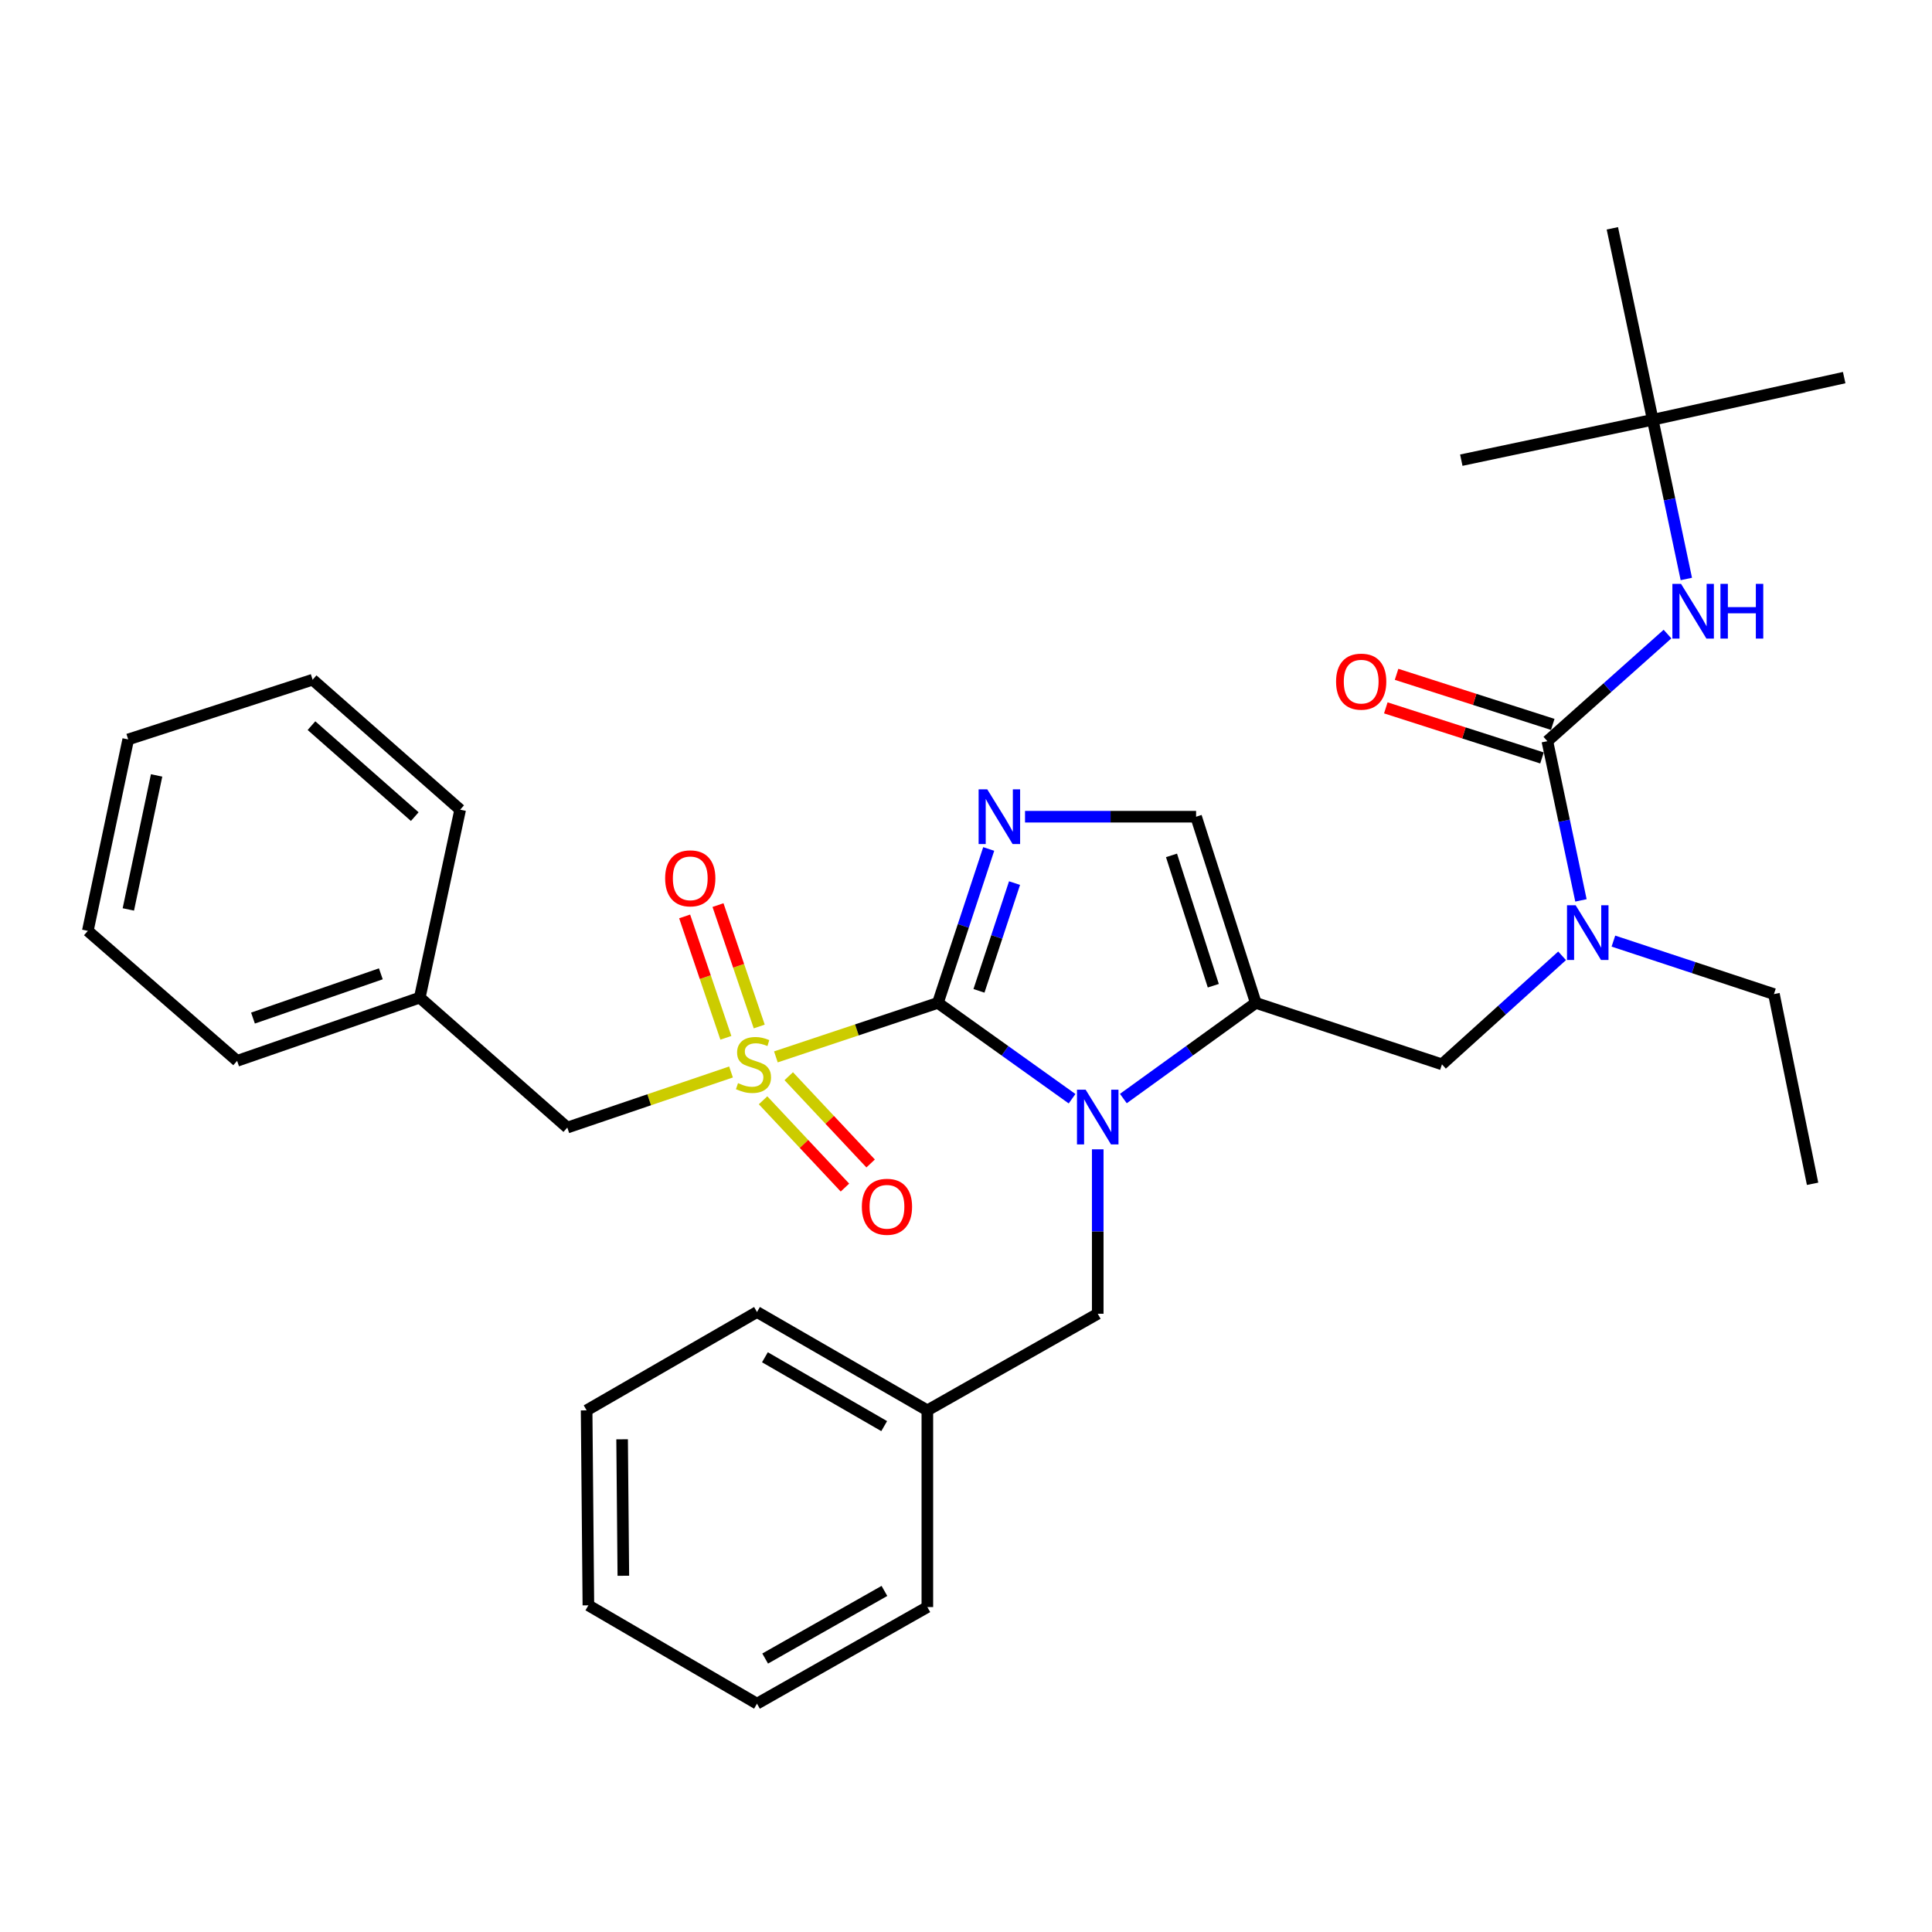 <?xml version='1.0' encoding='iso-8859-1'?>
<svg version='1.1' baseProfile='full'
              xmlns='http://www.w3.org/2000/svg'
                      xmlns:rdkit='http://www.rdkit.org/xml'
                      xmlns:xlink='http://www.w3.org/1999/xlink'
                  xml:space='preserve'
width='1000px' height='1000px' viewBox='0 0 1000 1000'>
<!-- END OF HEADER -->
<rect style='opacity:1.0;fill:#FFFFFF;stroke:none' width='1000' height='1000' x='0' y='0'> </rect>
<path class='bond-0' d='M 808.537,494.731 L 777.448,522.819' style='fill:none;fill-rule:evenodd;stroke:#0000FF;stroke-width:6px;stroke-linecap:butt;stroke-linejoin:miter;stroke-opacity:1' />
<path class='bond-0' d='M 777.448,522.819 L 746.36,550.907' style='fill:none;fill-rule:evenodd;stroke:#000000;stroke-width:6px;stroke-linecap:butt;stroke-linejoin:miter;stroke-opacity:1' />
<path class='bond-1' d='M 818.298,466.039 L 809.606,424.835' style='fill:none;fill-rule:evenodd;stroke:#0000FF;stroke-width:6px;stroke-linecap:butt;stroke-linejoin:miter;stroke-opacity:1' />
<path class='bond-1' d='M 809.606,424.835 L 800.913,383.631' style='fill:none;fill-rule:evenodd;stroke:#000000;stroke-width:6px;stroke-linecap:butt;stroke-linejoin:miter;stroke-opacity:1' />
<path class='bond-2' d='M 835.096,487.114 L 876.64,500.829' style='fill:none;fill-rule:evenodd;stroke:#0000FF;stroke-width:6px;stroke-linecap:butt;stroke-linejoin:miter;stroke-opacity:1' />
<path class='bond-2' d='M 876.64,500.829 L 918.183,514.545' style='fill:none;fill-rule:evenodd;stroke:#000000;stroke-width:6px;stroke-linecap:butt;stroke-linejoin:miter;stroke-opacity:1' />
<path class='bond-3' d='M 855.456,217.268 L 834.551,118.179' style='fill:none;fill-rule:evenodd;stroke:#000000;stroke-width:6px;stroke-linecap:butt;stroke-linejoin:miter;stroke-opacity:1' />
<path class='bond-4' d='M 855.456,217.268 L 954.545,195.45' style='fill:none;fill-rule:evenodd;stroke:#000000;stroke-width:6px;stroke-linecap:butt;stroke-linejoin:miter;stroke-opacity:1' />
<path class='bond-5' d='M 855.456,217.268 L 756.367,238.183' style='fill:none;fill-rule:evenodd;stroke:#000000;stroke-width:6px;stroke-linecap:butt;stroke-linejoin:miter;stroke-opacity:1' />
<path class='bond-6' d='M 855.456,217.268 L 864.149,258.471' style='fill:none;fill-rule:evenodd;stroke:#000000;stroke-width:6px;stroke-linecap:butt;stroke-linejoin:miter;stroke-opacity:1' />
<path class='bond-6' d='M 864.149,258.471 L 872.841,299.675' style='fill:none;fill-rule:evenodd;stroke:#0000FF;stroke-width:6px;stroke-linecap:butt;stroke-linejoin:miter;stroke-opacity:1' />
<path class='bond-7' d='M 800.913,383.631 L 832.004,355.913' style='fill:none;fill-rule:evenodd;stroke:#000000;stroke-width:6px;stroke-linecap:butt;stroke-linejoin:miter;stroke-opacity:1' />
<path class='bond-7' d='M 832.004,355.913 L 863.095,328.195' style='fill:none;fill-rule:evenodd;stroke:#0000FF;stroke-width:6px;stroke-linecap:butt;stroke-linejoin:miter;stroke-opacity:1' />
<path class='bond-8' d='M 803.697,374.951 L 763.28,361.99' style='fill:none;fill-rule:evenodd;stroke:#000000;stroke-width:6px;stroke-linecap:butt;stroke-linejoin:miter;stroke-opacity:1' />
<path class='bond-8' d='M 763.28,361.99 L 722.863,349.029' style='fill:none;fill-rule:evenodd;stroke:#FF0000;stroke-width:6px;stroke-linecap:butt;stroke-linejoin:miter;stroke-opacity:1' />
<path class='bond-8' d='M 798.13,392.312 L 757.713,379.351' style='fill:none;fill-rule:evenodd;stroke:#000000;stroke-width:6px;stroke-linecap:butt;stroke-linejoin:miter;stroke-opacity:1' />
<path class='bond-8' d='M 757.713,379.351 L 717.295,366.389' style='fill:none;fill-rule:evenodd;stroke:#FF0000;stroke-width:6px;stroke-linecap:butt;stroke-linejoin:miter;stroke-opacity:1' />
<path class='bond-9' d='M 918.183,514.545 L 938.188,612.732' style='fill:none;fill-rule:evenodd;stroke:#000000;stroke-width:6px;stroke-linecap:butt;stroke-linejoin:miter;stroke-opacity:1' />
<path class='bond-10' d='M 401.598,547.042 L 443.526,533.067' style='fill:none;fill-rule:evenodd;stroke:#CCCC00;stroke-width:6px;stroke-linecap:butt;stroke-linejoin:miter;stroke-opacity:1' />
<path class='bond-10' d='M 443.526,533.067 L 485.455,519.093' style='fill:none;fill-rule:evenodd;stroke:#000000;stroke-width:6px;stroke-linecap:butt;stroke-linejoin:miter;stroke-opacity:1' />
<path class='bond-11' d='M 378.378,554.854 L 336.008,569.244' style='fill:none;fill-rule:evenodd;stroke:#CCCC00;stroke-width:6px;stroke-linecap:butt;stroke-linejoin:miter;stroke-opacity:1' />
<path class='bond-11' d='M 336.008,569.244 L 293.638,583.633' style='fill:none;fill-rule:evenodd;stroke:#000000;stroke-width:6px;stroke-linecap:butt;stroke-linejoin:miter;stroke-opacity:1' />
<path class='bond-12' d='M 392.975,531.311 L 382.305,499.893' style='fill:none;fill-rule:evenodd;stroke:#CCCC00;stroke-width:6px;stroke-linecap:butt;stroke-linejoin:miter;stroke-opacity:1' />
<path class='bond-12' d='M 382.305,499.893 L 371.635,468.475' style='fill:none;fill-rule:evenodd;stroke:#FF0000;stroke-width:6px;stroke-linecap:butt;stroke-linejoin:miter;stroke-opacity:1' />
<path class='bond-12' d='M 375.711,537.174 L 365.042,505.756' style='fill:none;fill-rule:evenodd;stroke:#CCCC00;stroke-width:6px;stroke-linecap:butt;stroke-linejoin:miter;stroke-opacity:1' />
<path class='bond-12' d='M 365.042,505.756 L 354.372,474.338' style='fill:none;fill-rule:evenodd;stroke:#FF0000;stroke-width:6px;stroke-linecap:butt;stroke-linejoin:miter;stroke-opacity:1' />
<path class='bond-13' d='M 394.959,569.512 L 416.15,592.099' style='fill:none;fill-rule:evenodd;stroke:#CCCC00;stroke-width:6px;stroke-linecap:butt;stroke-linejoin:miter;stroke-opacity:1' />
<path class='bond-13' d='M 416.15,592.099 L 437.342,614.685' style='fill:none;fill-rule:evenodd;stroke:#FF0000;stroke-width:6px;stroke-linecap:butt;stroke-linejoin:miter;stroke-opacity:1' />
<path class='bond-13' d='M 408.255,557.038 L 429.446,579.624' style='fill:none;fill-rule:evenodd;stroke:#CCCC00;stroke-width:6px;stroke-linecap:butt;stroke-linejoin:miter;stroke-opacity:1' />
<path class='bond-13' d='M 429.446,579.624 L 450.638,602.211' style='fill:none;fill-rule:evenodd;stroke:#FF0000;stroke-width:6px;stroke-linecap:butt;stroke-linejoin:miter;stroke-opacity:1' />
<path class='bond-14' d='M 293.638,583.633 L 217.268,516.368' style='fill:none;fill-rule:evenodd;stroke:#000000;stroke-width:6px;stroke-linecap:butt;stroke-linejoin:miter;stroke-opacity:1' />
<path class='bond-15' d='M 217.268,516.368 L 122.726,549.094' style='fill:none;fill-rule:evenodd;stroke:#000000;stroke-width:6px;stroke-linecap:butt;stroke-linejoin:miter;stroke-opacity:1' />
<path class='bond-15' d='M 197.123,504.048 L 130.944,526.956' style='fill:none;fill-rule:evenodd;stroke:#000000;stroke-width:6px;stroke-linecap:butt;stroke-linejoin:miter;stroke-opacity:1' />
<path class='bond-16' d='M 217.268,516.368 L 238.183,419.092' style='fill:none;fill-rule:evenodd;stroke:#000000;stroke-width:6px;stroke-linecap:butt;stroke-linejoin:miter;stroke-opacity:1' />
<path class='bond-17' d='M 122.726,549.094 L 45.455,481.819' style='fill:none;fill-rule:evenodd;stroke:#000000;stroke-width:6px;stroke-linecap:butt;stroke-linejoin:miter;stroke-opacity:1' />
<path class='bond-18' d='M 581.449,568.604 L 615.723,543.848' style='fill:none;fill-rule:evenodd;stroke:#0000FF;stroke-width:6px;stroke-linecap:butt;stroke-linejoin:miter;stroke-opacity:1' />
<path class='bond-18' d='M 615.723,543.848 L 649.996,519.093' style='fill:none;fill-rule:evenodd;stroke:#000000;stroke-width:6px;stroke-linecap:butt;stroke-linejoin:miter;stroke-opacity:1' />
<path class='bond-19' d='M 554.905,568.697 L 520.18,543.895' style='fill:none;fill-rule:evenodd;stroke:#0000FF;stroke-width:6px;stroke-linecap:butt;stroke-linejoin:miter;stroke-opacity:1' />
<path class='bond-19' d='M 520.18,543.895 L 485.455,519.093' style='fill:none;fill-rule:evenodd;stroke:#000000;stroke-width:6px;stroke-linecap:butt;stroke-linejoin:miter;stroke-opacity:1' />
<path class='bond-20' d='M 568.186,594.889 L 568.186,637.443' style='fill:none;fill-rule:evenodd;stroke:#0000FF;stroke-width:6px;stroke-linecap:butt;stroke-linejoin:miter;stroke-opacity:1' />
<path class='bond-20' d='M 568.186,637.443 L 568.186,679.997' style='fill:none;fill-rule:evenodd;stroke:#000000;stroke-width:6px;stroke-linecap:butt;stroke-linejoin:miter;stroke-opacity:1' />
<path class='bond-21' d='M 649.996,519.093 L 619.093,422.728' style='fill:none;fill-rule:evenodd;stroke:#000000;stroke-width:6px;stroke-linecap:butt;stroke-linejoin:miter;stroke-opacity:1' />
<path class='bond-21' d='M 628,510.205 L 606.368,442.75' style='fill:none;fill-rule:evenodd;stroke:#000000;stroke-width:6px;stroke-linecap:butt;stroke-linejoin:miter;stroke-opacity:1' />
<path class='bond-22' d='M 649.996,519.093 L 746.36,550.907' style='fill:none;fill-rule:evenodd;stroke:#000000;stroke-width:6px;stroke-linecap:butt;stroke-linejoin:miter;stroke-opacity:1' />
<path class='bond-23' d='M 619.093,422.728 L 574.824,422.728' style='fill:none;fill-rule:evenodd;stroke:#000000;stroke-width:6px;stroke-linecap:butt;stroke-linejoin:miter;stroke-opacity:1' />
<path class='bond-23' d='M 574.824,422.728 L 530.555,422.728' style='fill:none;fill-rule:evenodd;stroke:#0000FF;stroke-width:6px;stroke-linecap:butt;stroke-linejoin:miter;stroke-opacity:1' />
<path class='bond-24' d='M 511.757,439.425 L 498.606,479.259' style='fill:none;fill-rule:evenodd;stroke:#0000FF;stroke-width:6px;stroke-linecap:butt;stroke-linejoin:miter;stroke-opacity:1' />
<path class='bond-24' d='M 498.606,479.259 L 485.455,519.093' style='fill:none;fill-rule:evenodd;stroke:#000000;stroke-width:6px;stroke-linecap:butt;stroke-linejoin:miter;stroke-opacity:1' />
<path class='bond-24' d='M 525.124,457.091 L 515.919,484.975' style='fill:none;fill-rule:evenodd;stroke:#0000FF;stroke-width:6px;stroke-linecap:butt;stroke-linejoin:miter;stroke-opacity:1' />
<path class='bond-24' d='M 515.919,484.975 L 506.713,512.858' style='fill:none;fill-rule:evenodd;stroke:#000000;stroke-width:6px;stroke-linecap:butt;stroke-linejoin:miter;stroke-opacity:1' />
<path class='bond-25' d='M 479.996,730.002 L 568.186,679.997' style='fill:none;fill-rule:evenodd;stroke:#000000;stroke-width:6px;stroke-linecap:butt;stroke-linejoin:miter;stroke-opacity:1' />
<path class='bond-26' d='M 479.996,730.002 L 391.815,679.096' style='fill:none;fill-rule:evenodd;stroke:#000000;stroke-width:6px;stroke-linecap:butt;stroke-linejoin:miter;stroke-opacity:1' />
<path class='bond-26' d='M 457.653,738.156 L 395.927,702.521' style='fill:none;fill-rule:evenodd;stroke:#000000;stroke-width:6px;stroke-linecap:butt;stroke-linejoin:miter;stroke-opacity:1' />
<path class='bond-27' d='M 479.996,730.002 L 479.996,831.816' style='fill:none;fill-rule:evenodd;stroke:#000000;stroke-width:6px;stroke-linecap:butt;stroke-linejoin:miter;stroke-opacity:1' />
<path class='bond-28' d='M 391.815,679.096 L 303.635,730.002' style='fill:none;fill-rule:evenodd;stroke:#000000;stroke-width:6px;stroke-linecap:butt;stroke-linejoin:miter;stroke-opacity:1' />
<path class='bond-29' d='M 479.996,831.816 L 391.815,881.821' style='fill:none;fill-rule:evenodd;stroke:#000000;stroke-width:6px;stroke-linecap:butt;stroke-linejoin:miter;stroke-opacity:1' />
<path class='bond-29' d='M 457.775,823.458 L 396.049,858.461' style='fill:none;fill-rule:evenodd;stroke:#000000;stroke-width:6px;stroke-linecap:butt;stroke-linejoin:miter;stroke-opacity:1' />
<path class='bond-30' d='M 303.635,730.002 L 304.547,830.915' style='fill:none;fill-rule:evenodd;stroke:#000000;stroke-width:6px;stroke-linecap:butt;stroke-linejoin:miter;stroke-opacity:1' />
<path class='bond-30' d='M 322.003,744.975 L 322.641,815.613' style='fill:none;fill-rule:evenodd;stroke:#000000;stroke-width:6px;stroke-linecap:butt;stroke-linejoin:miter;stroke-opacity:1' />
<path class='bond-31' d='M 391.815,881.821 L 304.547,830.915' style='fill:none;fill-rule:evenodd;stroke:#000000;stroke-width:6px;stroke-linecap:butt;stroke-linejoin:miter;stroke-opacity:1' />
<path class='bond-32' d='M 238.183,419.092 L 161.813,351.817' style='fill:none;fill-rule:evenodd;stroke:#000000;stroke-width:6px;stroke-linecap:butt;stroke-linejoin:miter;stroke-opacity:1' />
<path class='bond-32' d='M 214.677,422.681 L 161.217,375.589' style='fill:none;fill-rule:evenodd;stroke:#000000;stroke-width:6px;stroke-linecap:butt;stroke-linejoin:miter;stroke-opacity:1' />
<path class='bond-33' d='M 45.455,481.819 L 66.36,382.73' style='fill:none;fill-rule:evenodd;stroke:#000000;stroke-width:6px;stroke-linecap:butt;stroke-linejoin:miter;stroke-opacity:1' />
<path class='bond-33' d='M 66.429,470.719 L 81.063,401.357' style='fill:none;fill-rule:evenodd;stroke:#000000;stroke-width:6px;stroke-linecap:butt;stroke-linejoin:miter;stroke-opacity:1' />
<path class='bond-34' d='M 161.813,351.817 L 66.36,382.73' style='fill:none;fill-rule:evenodd;stroke:#000000;stroke-width:6px;stroke-linecap:butt;stroke-linejoin:miter;stroke-opacity:1' />
<path  class='atom-0' d='M 815.559 468.571
L 824.839 483.571
Q 825.759 485.051, 827.239 487.731
Q 828.719 490.411, 828.799 490.571
L 828.799 468.571
L 832.559 468.571
L 832.559 496.891
L 828.679 496.891
L 818.719 480.491
Q 817.559 478.571, 816.319 476.371
Q 815.119 474.171, 814.759 473.491
L 814.759 496.891
L 811.079 496.891
L 811.079 468.571
L 815.559 468.571
' fill='#0000FF'/>
<path  class='atom-3' d='M 870.102 302.207
L 879.382 317.207
Q 880.302 318.687, 881.782 321.367
Q 883.262 324.047, 883.342 324.207
L 883.342 302.207
L 887.102 302.207
L 887.102 330.527
L 883.222 330.527
L 873.262 314.127
Q 872.102 312.207, 870.862 310.007
Q 869.662 307.807, 869.302 307.127
L 869.302 330.527
L 865.622 330.527
L 865.622 302.207
L 870.102 302.207
' fill='#0000FF'/>
<path  class='atom-3' d='M 890.502 302.207
L 894.342 302.207
L 894.342 314.247
L 908.822 314.247
L 908.822 302.207
L 912.662 302.207
L 912.662 330.527
L 908.822 330.527
L 908.822 317.447
L 894.342 317.447
L 894.342 330.527
L 890.502 330.527
L 890.502 302.207
' fill='#0000FF'/>
<path  class='atom-4' d='M 691.549 352.809
Q 691.549 346.009, 694.909 342.209
Q 698.269 338.409, 704.549 338.409
Q 710.829 338.409, 714.189 342.209
Q 717.549 346.009, 717.549 352.809
Q 717.549 359.689, 714.149 363.609
Q 710.749 367.489, 704.549 367.489
Q 698.309 367.489, 694.909 363.609
Q 691.549 359.729, 691.549 352.809
M 704.549 364.289
Q 708.869 364.289, 711.189 361.409
Q 713.549 358.489, 713.549 352.809
Q 713.549 347.249, 711.189 344.449
Q 708.869 341.609, 704.549 341.609
Q 700.229 341.609, 697.869 344.409
Q 695.549 347.209, 695.549 352.809
Q 695.549 358.529, 697.869 361.409
Q 700.229 364.289, 704.549 364.289
' fill='#FF0000'/>
<path  class='atom-9' d='M 382.002 560.627
Q 382.322 560.747, 383.642 561.307
Q 384.962 561.867, 386.402 562.227
Q 387.882 562.547, 389.322 562.547
Q 392.002 562.547, 393.562 561.267
Q 395.122 559.947, 395.122 557.667
Q 395.122 556.107, 394.322 555.147
Q 393.562 554.187, 392.362 553.667
Q 391.162 553.147, 389.162 552.547
Q 386.642 551.787, 385.122 551.067
Q 383.642 550.347, 382.562 548.827
Q 381.522 547.307, 381.522 544.747
Q 381.522 541.187, 383.922 538.987
Q 386.362 536.787, 391.162 536.787
Q 394.442 536.787, 398.162 538.347
L 397.242 541.427
Q 393.842 540.027, 391.282 540.027
Q 388.522 540.027, 387.002 541.187
Q 385.482 542.307, 385.522 544.267
Q 385.522 545.787, 386.282 546.707
Q 387.082 547.627, 388.202 548.147
Q 389.362 548.667, 391.282 549.267
Q 393.842 550.067, 395.362 550.867
Q 396.882 551.667, 397.962 553.307
Q 399.082 554.907, 399.082 557.667
Q 399.082 561.587, 396.442 563.707
Q 393.842 565.787, 389.482 565.787
Q 386.962 565.787, 385.042 565.227
Q 383.162 564.707, 380.922 563.787
L 382.002 560.627
' fill='#CCCC00'/>
<path  class='atom-11' d='M 344.277 454.622
Q 344.277 447.822, 347.637 444.022
Q 350.997 440.222, 357.277 440.222
Q 363.557 440.222, 366.917 444.022
Q 370.277 447.822, 370.277 454.622
Q 370.277 461.502, 366.877 465.422
Q 363.477 469.302, 357.277 469.302
Q 351.037 469.302, 347.637 465.422
Q 344.277 461.542, 344.277 454.622
M 357.277 466.102
Q 361.597 466.102, 363.917 463.222
Q 366.277 460.302, 366.277 454.622
Q 366.277 449.062, 363.917 446.262
Q 361.597 443.422, 357.277 443.422
Q 352.957 443.422, 350.597 446.222
Q 348.277 449.022, 348.277 454.622
Q 348.277 460.342, 350.597 463.222
Q 352.957 466.102, 357.277 466.102
' fill='#FF0000'/>
<path  class='atom-12' d='M 446.09 624.622
Q 446.09 617.822, 449.45 614.022
Q 452.81 610.222, 459.09 610.222
Q 465.37 610.222, 468.73 614.022
Q 472.09 617.822, 472.09 624.622
Q 472.09 631.502, 468.69 635.422
Q 465.29 639.302, 459.09 639.302
Q 452.85 639.302, 449.45 635.422
Q 446.09 631.542, 446.09 624.622
M 459.09 636.102
Q 463.41 636.102, 465.73 633.222
Q 468.09 630.302, 468.09 624.622
Q 468.09 619.062, 465.73 616.262
Q 463.41 613.422, 459.09 613.422
Q 454.77 613.422, 452.41 616.222
Q 450.09 619.022, 450.09 624.622
Q 450.09 630.342, 452.41 633.222
Q 454.77 636.102, 459.09 636.102
' fill='#FF0000'/>
<path  class='atom-15' d='M 561.926 564.023
L 571.206 579.023
Q 572.126 580.503, 573.606 583.183
Q 575.086 585.863, 575.166 586.023
L 575.166 564.023
L 578.926 564.023
L 578.926 592.343
L 575.046 592.343
L 565.086 575.943
Q 563.926 574.023, 562.686 571.823
Q 561.486 569.623, 561.126 568.943
L 561.126 592.343
L 557.446 592.343
L 557.446 564.023
L 561.926 564.023
' fill='#0000FF'/>
<path  class='atom-18' d='M 511.009 408.568
L 520.289 423.568
Q 521.209 425.048, 522.689 427.728
Q 524.169 430.408, 524.249 430.568
L 524.249 408.568
L 528.009 408.568
L 528.009 436.888
L 524.129 436.888
L 514.169 420.488
Q 513.009 418.568, 511.769 416.368
Q 510.569 414.168, 510.209 413.488
L 510.209 436.888
L 506.529 436.888
L 506.529 408.568
L 511.009 408.568
' fill='#0000FF'/>
</svg>
